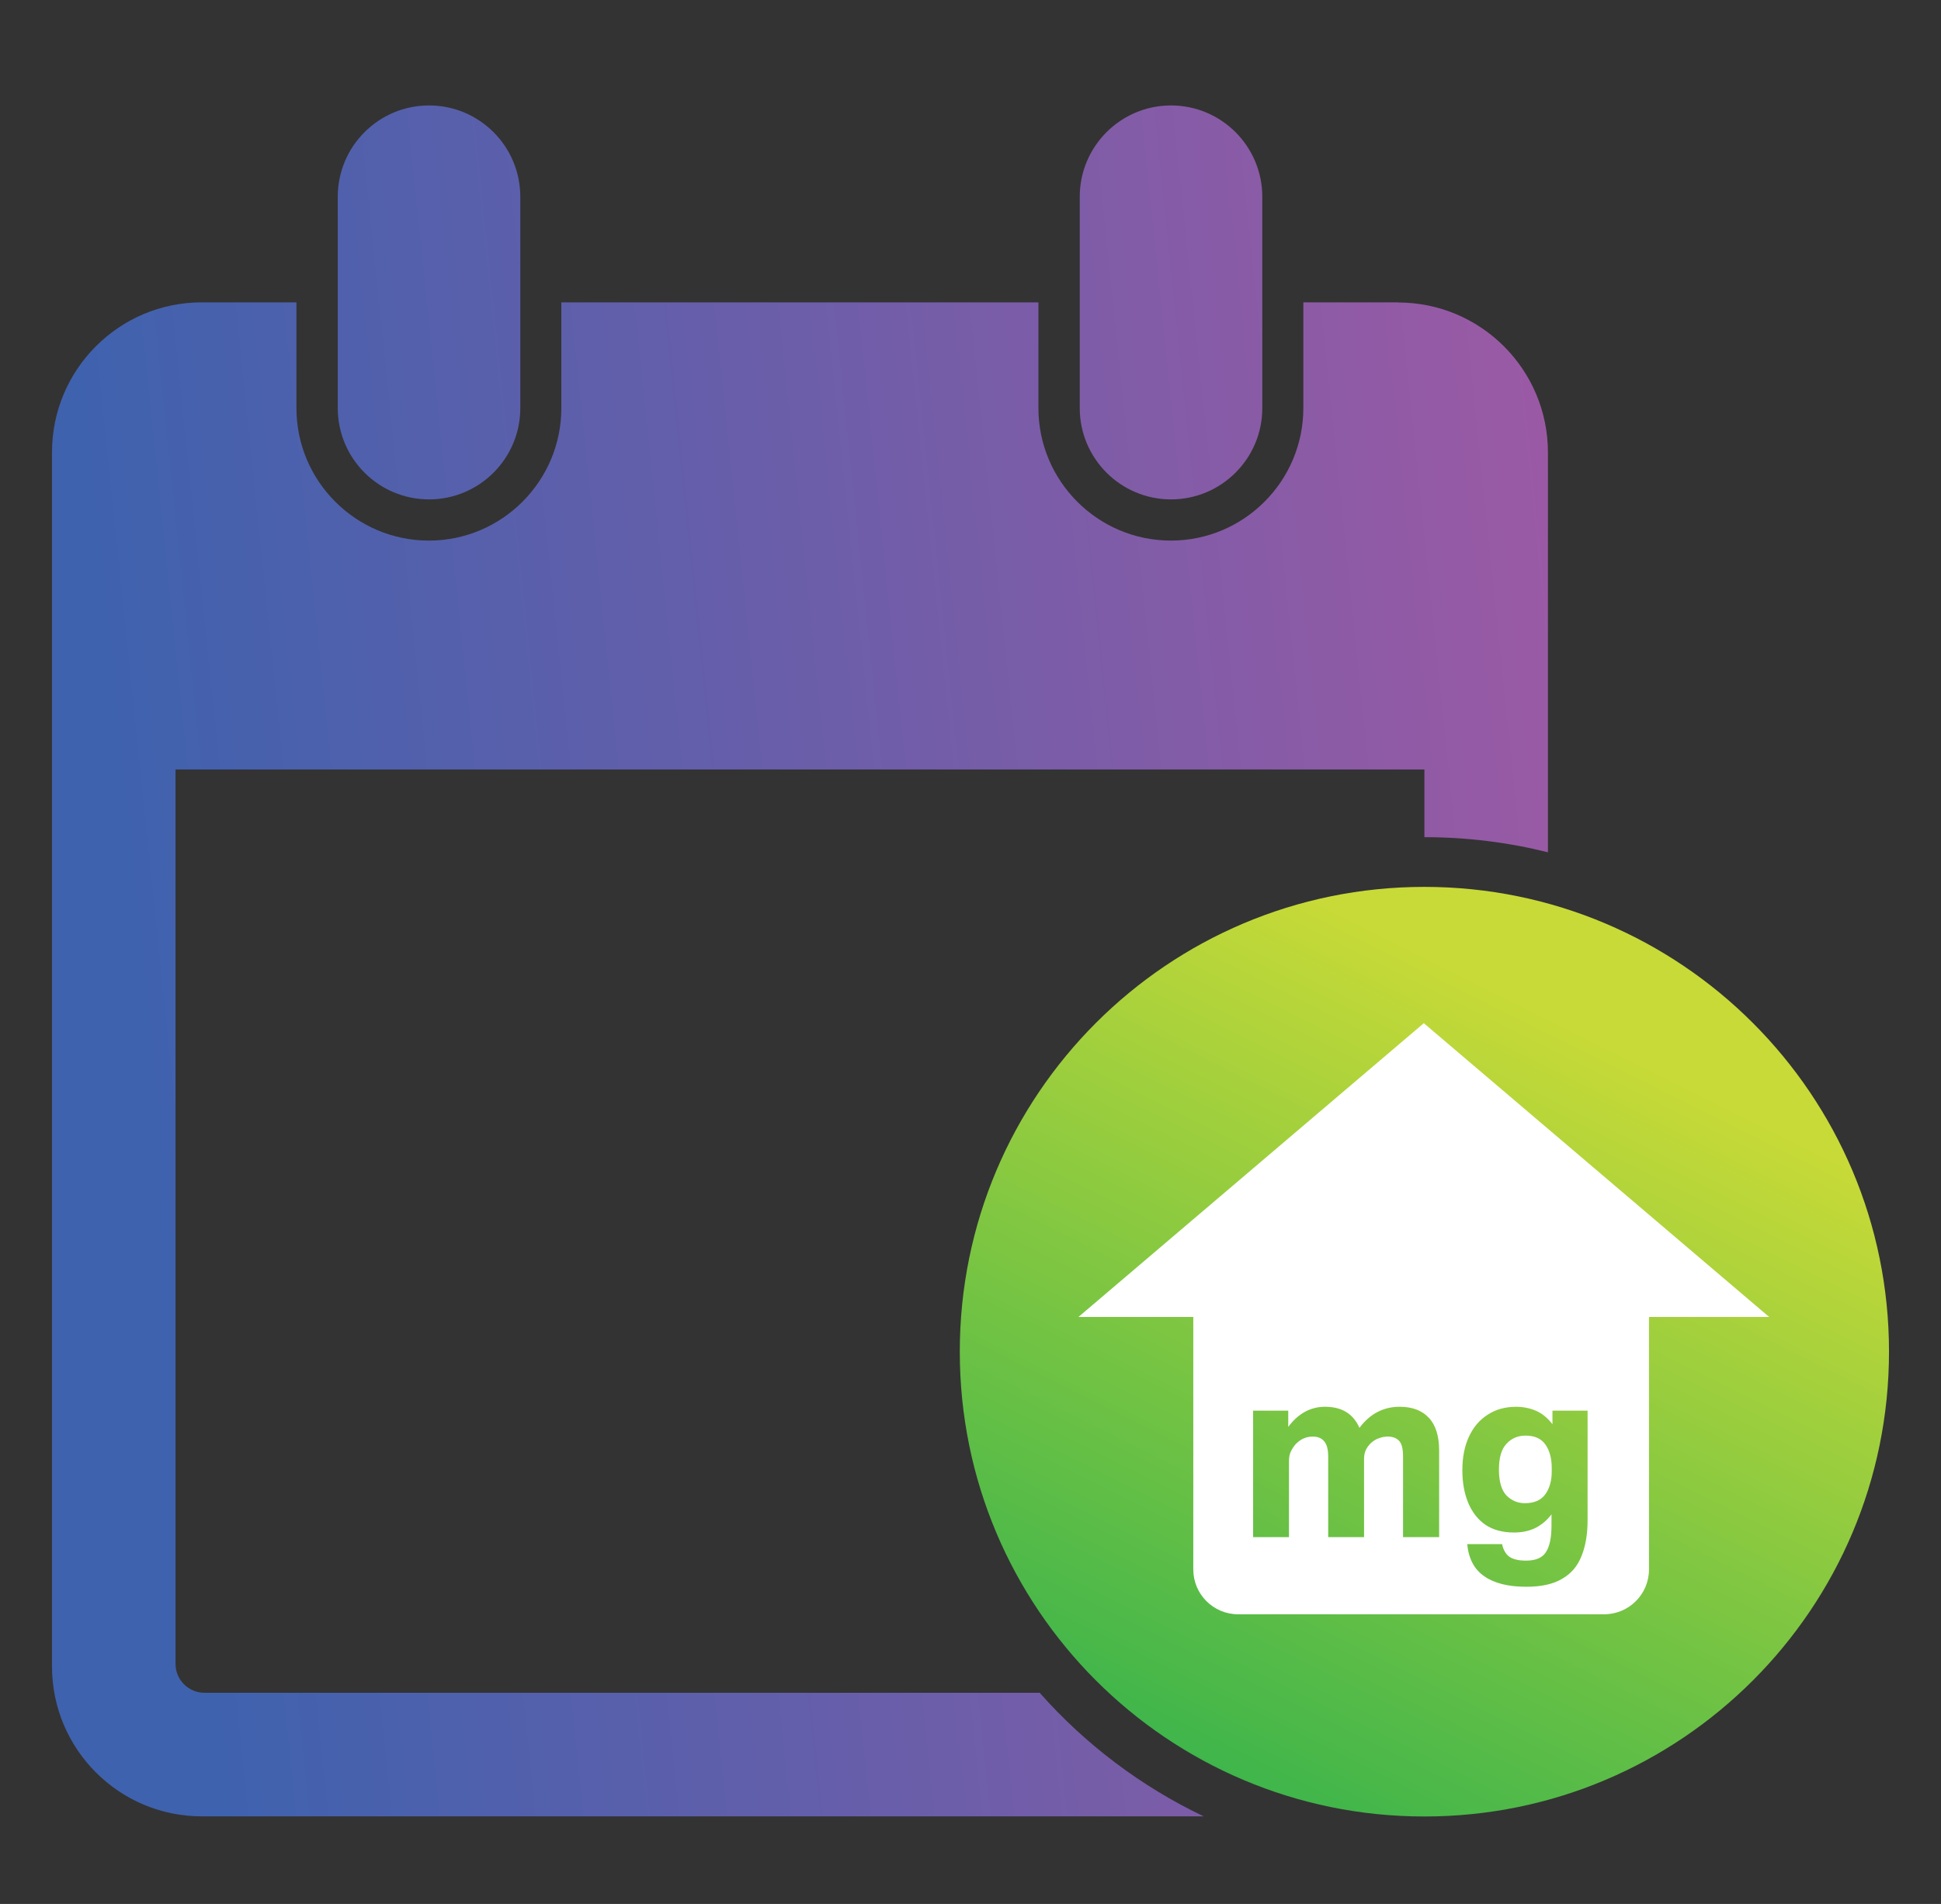 <?xml version="1.0" encoding="UTF-8"?> <svg xmlns="http://www.w3.org/2000/svg" width="104" height="102" viewBox="0 0 104 102" fill="none"><rect x="0" y="0" width="104" height="102" fill="#333333" stroke="none"/><g clip-path="url(#clip0_302_15507)"><path d="M76.32 47.513C90.066 47.513 101.214 58.658 101.214 72.414C101.214 86.171 90.073 97.315 76.32 97.315C62.568 97.315 51.426 86.171 51.426 72.414C51.426 58.658 62.568 47.513 76.32 47.513Z" fill="url(#paint0_linear_302_15507)"></path><path d="M57.854 21.862V10.541C57.854 7.841 60.045 5.649 62.745 5.649C65.444 5.649 67.635 7.841 67.635 10.541V21.862C67.635 24.562 65.444 26.754 62.745 26.754C60.045 26.754 57.854 24.562 57.854 21.862ZM74.908 16.198H69.834V21.862C69.834 25.776 66.65 28.961 62.737 28.961C58.825 28.961 55.64 25.776 55.64 21.862V16.198H30.077V21.862C30.077 25.776 26.893 28.961 22.98 28.961C19.068 28.961 15.883 25.776 15.883 21.862V16.198H10.809C6.382 16.198 2.786 19.795 2.786 24.231V89.275C2.786 93.711 6.382 97.308 10.816 97.308H64.495C61.134 95.704 58.148 93.446 55.706 90.687H10.956C10.103 90.687 9.404 89.996 9.404 89.135V41.224H76.32V44.85C78.6 44.85 80.821 45.13 82.939 45.66V24.238C82.939 19.802 79.343 16.205 74.908 16.205V16.198ZM22.988 26.754C25.687 26.754 27.878 24.562 27.878 21.862V10.541C27.878 7.841 25.687 5.649 22.988 5.649C20.289 5.649 18.097 7.841 18.097 10.541V21.862C18.097 24.562 20.289 26.754 22.988 26.754Z" fill="url(#paint1_linear_302_15507)"></path></g><path fill-rule="evenodd" clip-rule="evenodd" d="M94.792 70.553L76.289 54.815L57.785 70.553H63.937V84.079C63.937 85.406 65.013 86.482 66.34 86.482H85.951C87.279 86.482 88.354 85.406 88.354 84.079V70.553H94.792ZM83.13 81.738V81.128C82.896 81.439 82.611 81.682 82.273 81.855C81.945 82.019 81.559 82.101 81.118 82.101C80.513 82.101 80.002 81.963 79.587 81.686C79.18 81.4 78.873 81.007 78.665 80.505C78.458 80.003 78.354 79.423 78.354 78.766C78.354 78.074 78.471 77.477 78.704 76.975C78.938 76.464 79.271 76.071 79.704 75.794C80.136 75.508 80.647 75.366 81.235 75.366C81.607 75.366 81.957 75.435 82.286 75.573C82.615 75.712 82.914 75.954 83.182 76.3V75.573H85.064V81.426C85.064 82.188 84.956 82.832 84.739 83.36C84.531 83.897 84.185 84.303 83.701 84.58C83.225 84.866 82.585 85.008 81.78 85.008C80.82 85.008 80.071 84.822 79.535 84.45C78.999 84.087 78.691 83.511 78.614 82.724H80.482C80.552 83.036 80.681 83.261 80.872 83.399C81.071 83.537 81.369 83.607 81.767 83.607C82.286 83.607 82.641 83.455 82.831 83.152C83.03 82.85 83.13 82.378 83.13 81.738ZM83.143 78.649C83.143 78.13 83.03 77.71 82.805 77.39C82.581 77.07 82.226 76.91 81.741 76.91C81.326 76.91 80.984 77.057 80.716 77.351C80.448 77.637 80.314 78.095 80.314 78.727C80.314 79.367 80.448 79.83 80.716 80.116C80.993 80.392 81.322 80.531 81.702 80.531C82.195 80.531 82.559 80.375 82.792 80.064C83.026 79.743 83.143 79.332 83.143 78.831V78.649ZM69.025 75.573H67.143V82.348H69.064V78.286C69.064 78.061 69.102 77.875 69.18 77.728C69.258 77.581 69.34 77.459 69.427 77.364C69.686 77.096 69.989 76.962 70.335 76.962C70.604 76.962 70.807 77.044 70.945 77.208C71.092 77.373 71.166 77.65 71.166 78.039V82.348H73.087V78.156C73.087 77.983 73.117 77.827 73.177 77.689C73.247 77.55 73.333 77.429 73.437 77.325C73.576 77.195 73.723 77.105 73.878 77.053C74.034 76.992 74.194 76.962 74.359 76.962C74.627 76.962 74.83 77.04 74.969 77.195C75.107 77.343 75.176 77.619 75.176 78.026V82.348H77.11V77.715C77.11 76.927 76.924 76.339 76.552 75.95C76.189 75.56 75.669 75.365 74.995 75.365C74.121 75.365 73.403 75.742 72.84 76.495C72.511 75.742 71.897 75.365 70.997 75.365C70.219 75.365 69.561 75.725 69.025 76.443V75.573Z" fill="white"></path><defs><linearGradient id="paint0_linear_302_15507" x1="71.911" y1="98.526" x2="91.857" y2="58.562" gradientUnits="userSpaceOnUse"><stop stop-color="#3EB54B"></stop><stop offset="1" stop-color="#C8DA37"></stop></linearGradient><linearGradient id="paint1_linear_302_15507" x1="88.817" y1="46.222" x2="7.619" y2="54.625" gradientUnits="userSpaceOnUse"><stop stop-color="#9F59A4"></stop><stop offset="1" stop-color="#3F62AE"></stop></linearGradient><clipPath id="clip0_302_15507"><rect width="98.429" height="91.667" fill="white" transform="translate(2.786 5.649)"></rect></clipPath></defs></svg> 